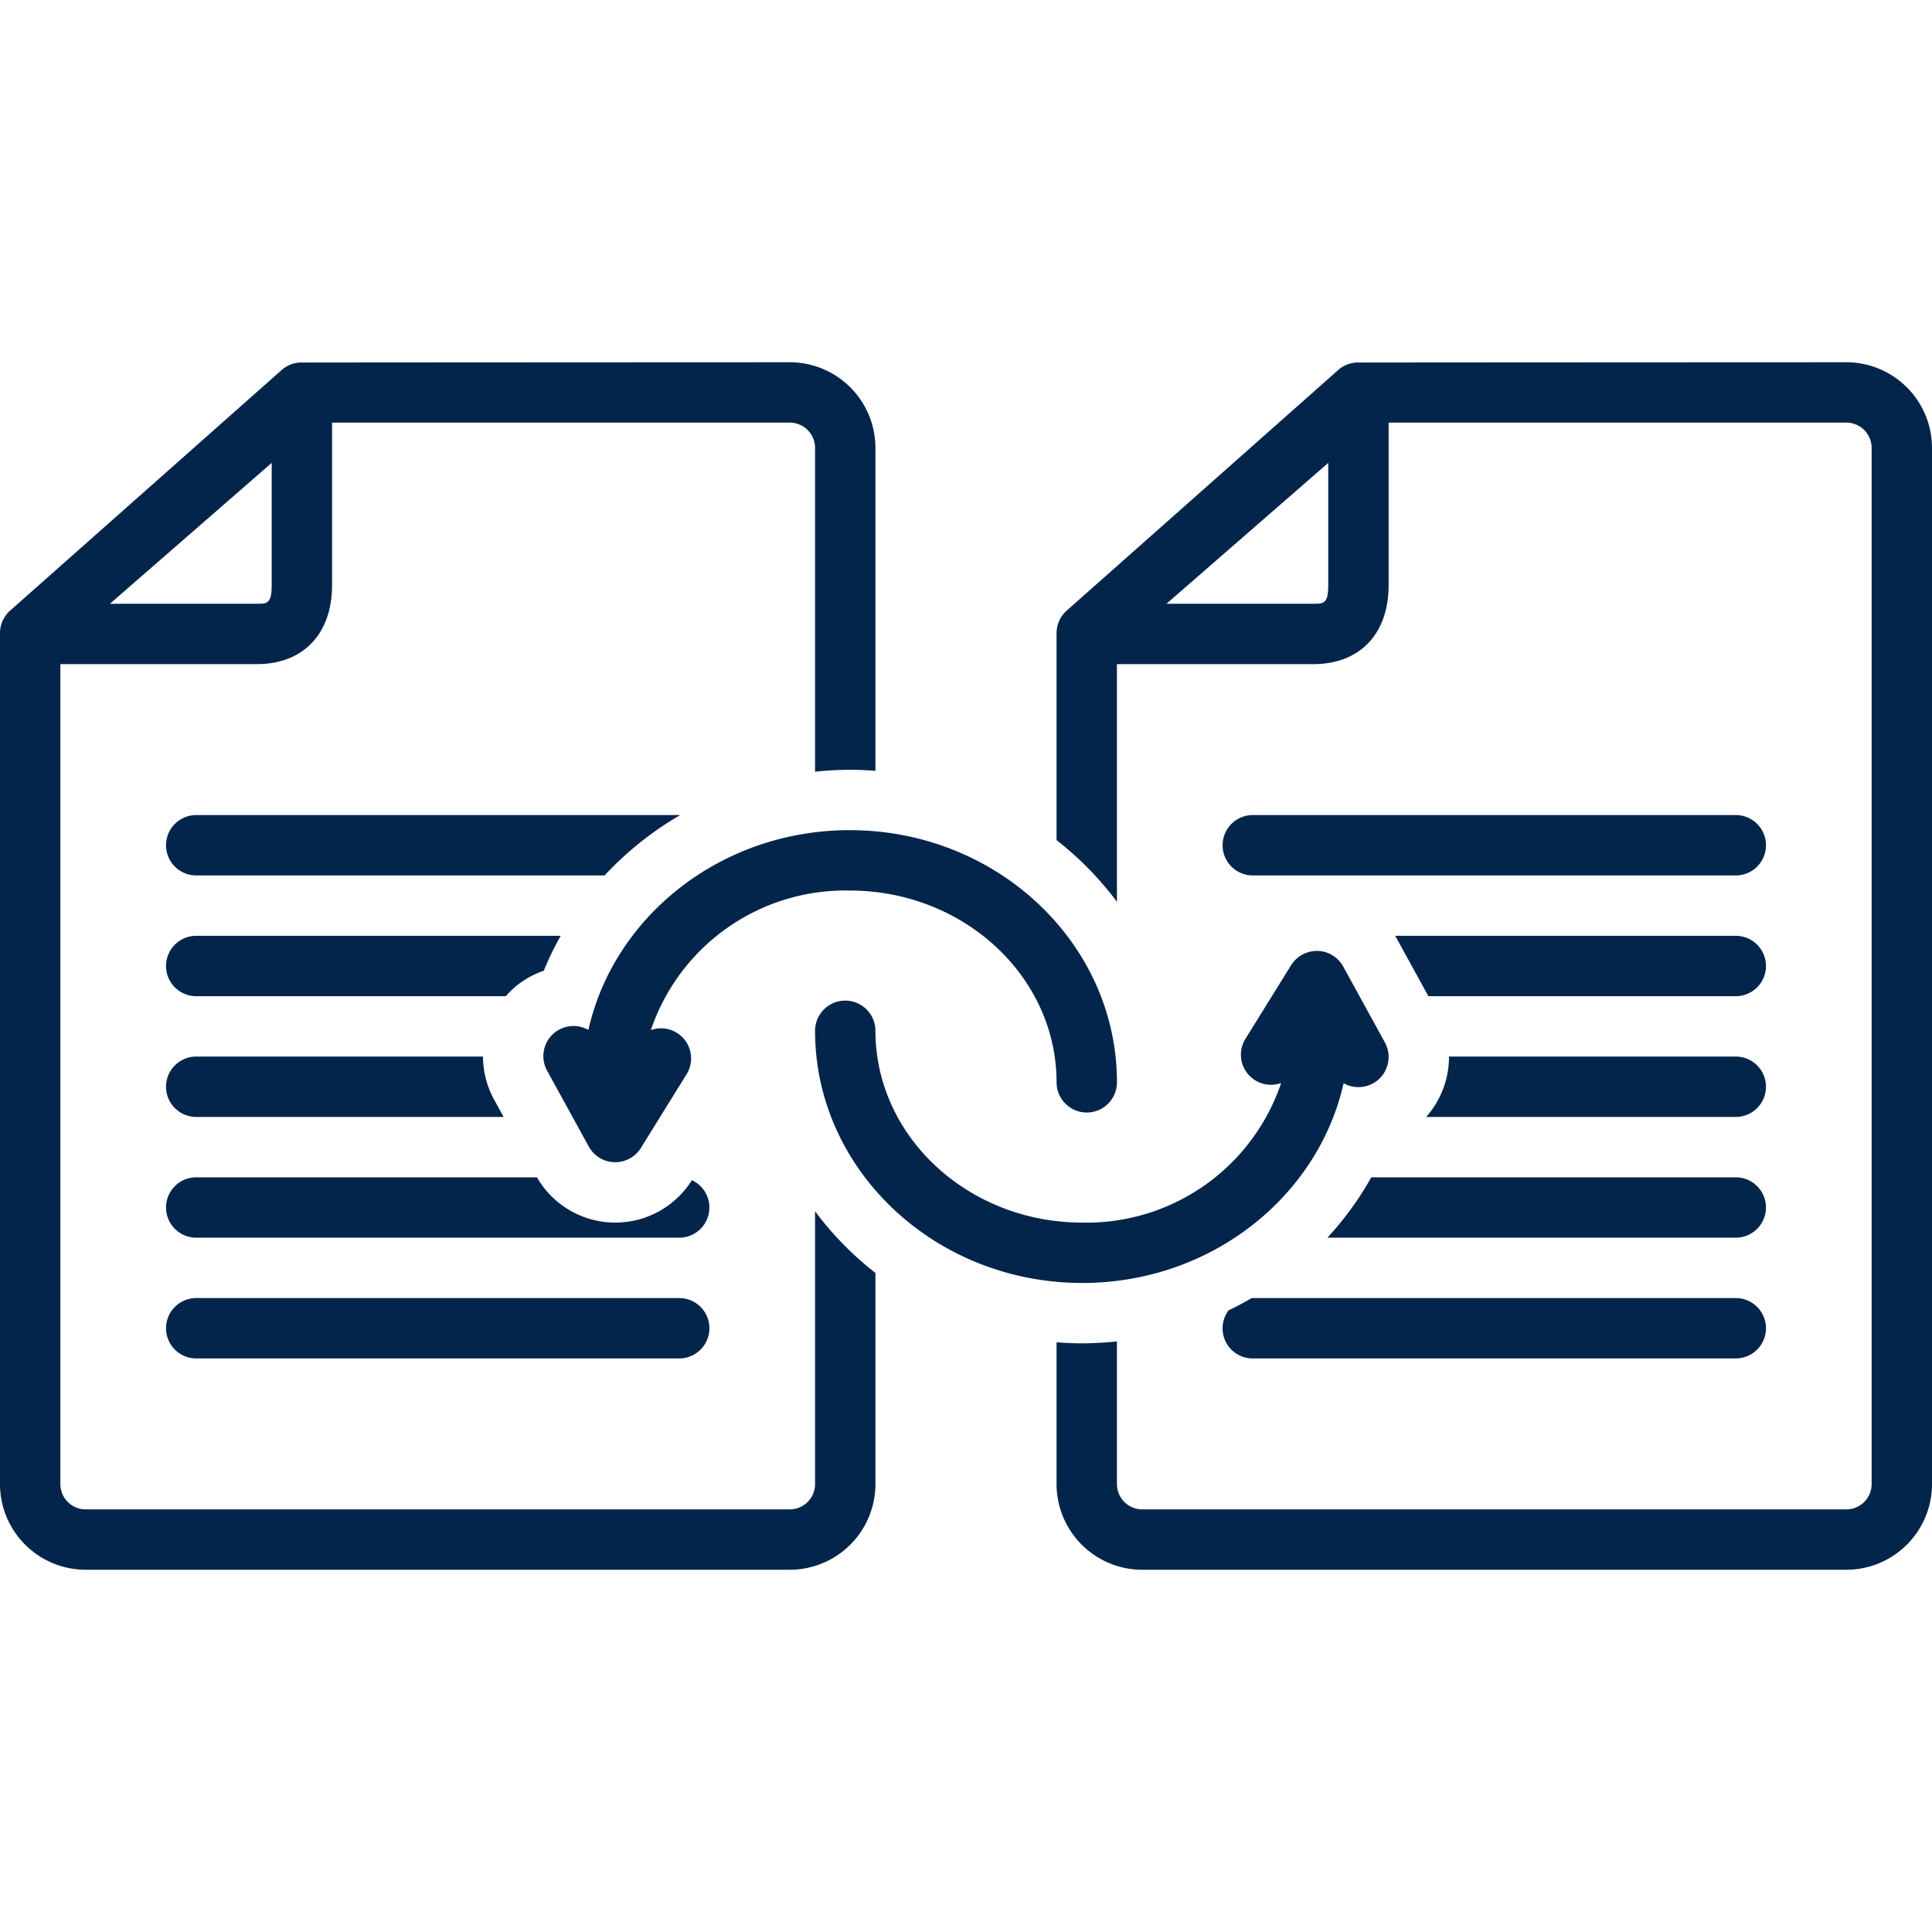 <svg data-name="Layer 1" viewBox="0 0 128 128" xmlns="http://www.w3.org/2000/svg"><path d="M45 86H13a2 2 0 0 0 0 4h32a2 2 0 0 0 0-4ZM89.018 71.766a1.998 1.998 0 0 0 2.734-2.702l-2.76-5.026a2 2 0 0 0-1.7-1.038 2.034 2.034 0 0 0-1.753.946l-3.023 4.876a1.993 1.993 0 0 0 2.362 2.932A13.603 13.603 0 0 1 71.704 81C64.147 81 58 75.3 58 68.293a2 2 0 0 0-4 0C53.999 77.505 61.941 85 71.704 85c8.5 0 15.614-5.683 17.314-13.234Z" fill="#04254b" class="fill-000000"></path><path d="M70.001 71.707a2 2 0 1 0 4 0C74.001 62.494 66.059 55 56.296 55c-8.5 0-15.616 5.684-17.314 13.236a1.996 1.996 0 0 0-2.734 2.7l2.76 5.026a2 2 0 0 0 1.7 1.037h.053a2.003 2.003 0 0 0 1.7-.945l3.023-4.876a1.993 1.993 0 0 0-2.362-2.933A13.603 13.603 0 0 1 56.296 59C63.853 59 70 64.7 70 71.707ZM13 66h20.512a5.735 5.735 0 0 1 2.514-1.683A20.166 20.166 0 0 1 37.149 62H13a2 2 0 0 0 0 4ZM45 54H13a2 2 0 0 0 0 4h27.058a21.644 21.644 0 0 1 5-3.994c-.02 0-.038-.006-.058-.006ZM45.839 78.19A5.99 5.99 0 0 1 35.573 78H13a2 2 0 0 0 0 4h32a1.997 1.997 0 0 0 .839-3.81ZM13 74h20.367l-.626-1.14A5.972 5.972 0 0 1 32 70H13a2 2 0 0 0 0 4ZM115 54H83a2 2 0 0 0 0 4h32a2 2 0 0 0 0-4Z" fill="#04254b" class="fill-000000"></path><path d="M54 80.25v18.042A1.677 1.677 0 0 1 52.36 100H5.64A1.677 1.677 0 0 1 4 98.292V44h13.022C20.092 44 22 41.995 22 38.768V28h30.36A1.677 1.677 0 0 1 54 29.708v21.421a22.777 22.777 0 0 1 2.297-.13c.573 0 1.14.028 1.703.07V29.708A5.68 5.68 0 0 0 52.36 24s-32.187.012-32.258.02a1.986 1.986 0 0 0-1.431.485L.687 40.44A1.999 1.999 0 0 0 0 41.948v56.344A5.68 5.68 0 0 0 5.64 104h46.72A5.68 5.68 0 0 0 58 98.292V84.336a21.306 21.306 0 0 1-4-4.086ZM17.022 40H7.283L18 30.668v8.1C18 40 17.693 40 17.022 40ZM115 62H92.428c.022.039.05.073.071.112L94.634 66H115a2 2 0 0 0 0-4ZM115 70H96a6.015 6.015 0 0 1-1.512 4H115a2 2 0 0 0 0-4ZM115 78H90.85a20.805 20.805 0 0 1-2.908 4H115a2 2 0 0 0 0-4ZM115 86H83c-.028 0-.055.007-.083.008-.495.287-1 .558-1.52.806A1.992 1.992 0 0 0 83 90h32a2 2 0 0 0 0-4Z" fill="#04254b" class="fill-000000"></path><path d="M122.36 24s-32.187.012-32.258.02a1.987 1.987 0 0 0-1.431.485L70.687 40.44A1.999 1.999 0 0 0 70 41.948v13.714a21.306 21.306 0 0 1 4 4.086V44h13.022C90.092 44 92 41.995 92 38.768V28h30.36a1.677 1.677 0 0 1 1.64 1.708v68.585a1.677 1.677 0 0 1-1.64 1.707H75.64A1.677 1.677 0 0 1 74 98.292v-9.421a22.777 22.777 0 0 1-2.297.129c-.573 0-1.14-.028-1.703-.07v9.362A5.68 5.68 0 0 0 75.64 104h46.72a5.68 5.68 0 0 0 5.64-5.708V29.707A5.68 5.68 0 0 0 122.36 24ZM87.021 40h-9.739L88 30.668v8.1C88 40 87.693 40 87.022 40Z" fill="#04254b" class="fill-000000"></path></svg>